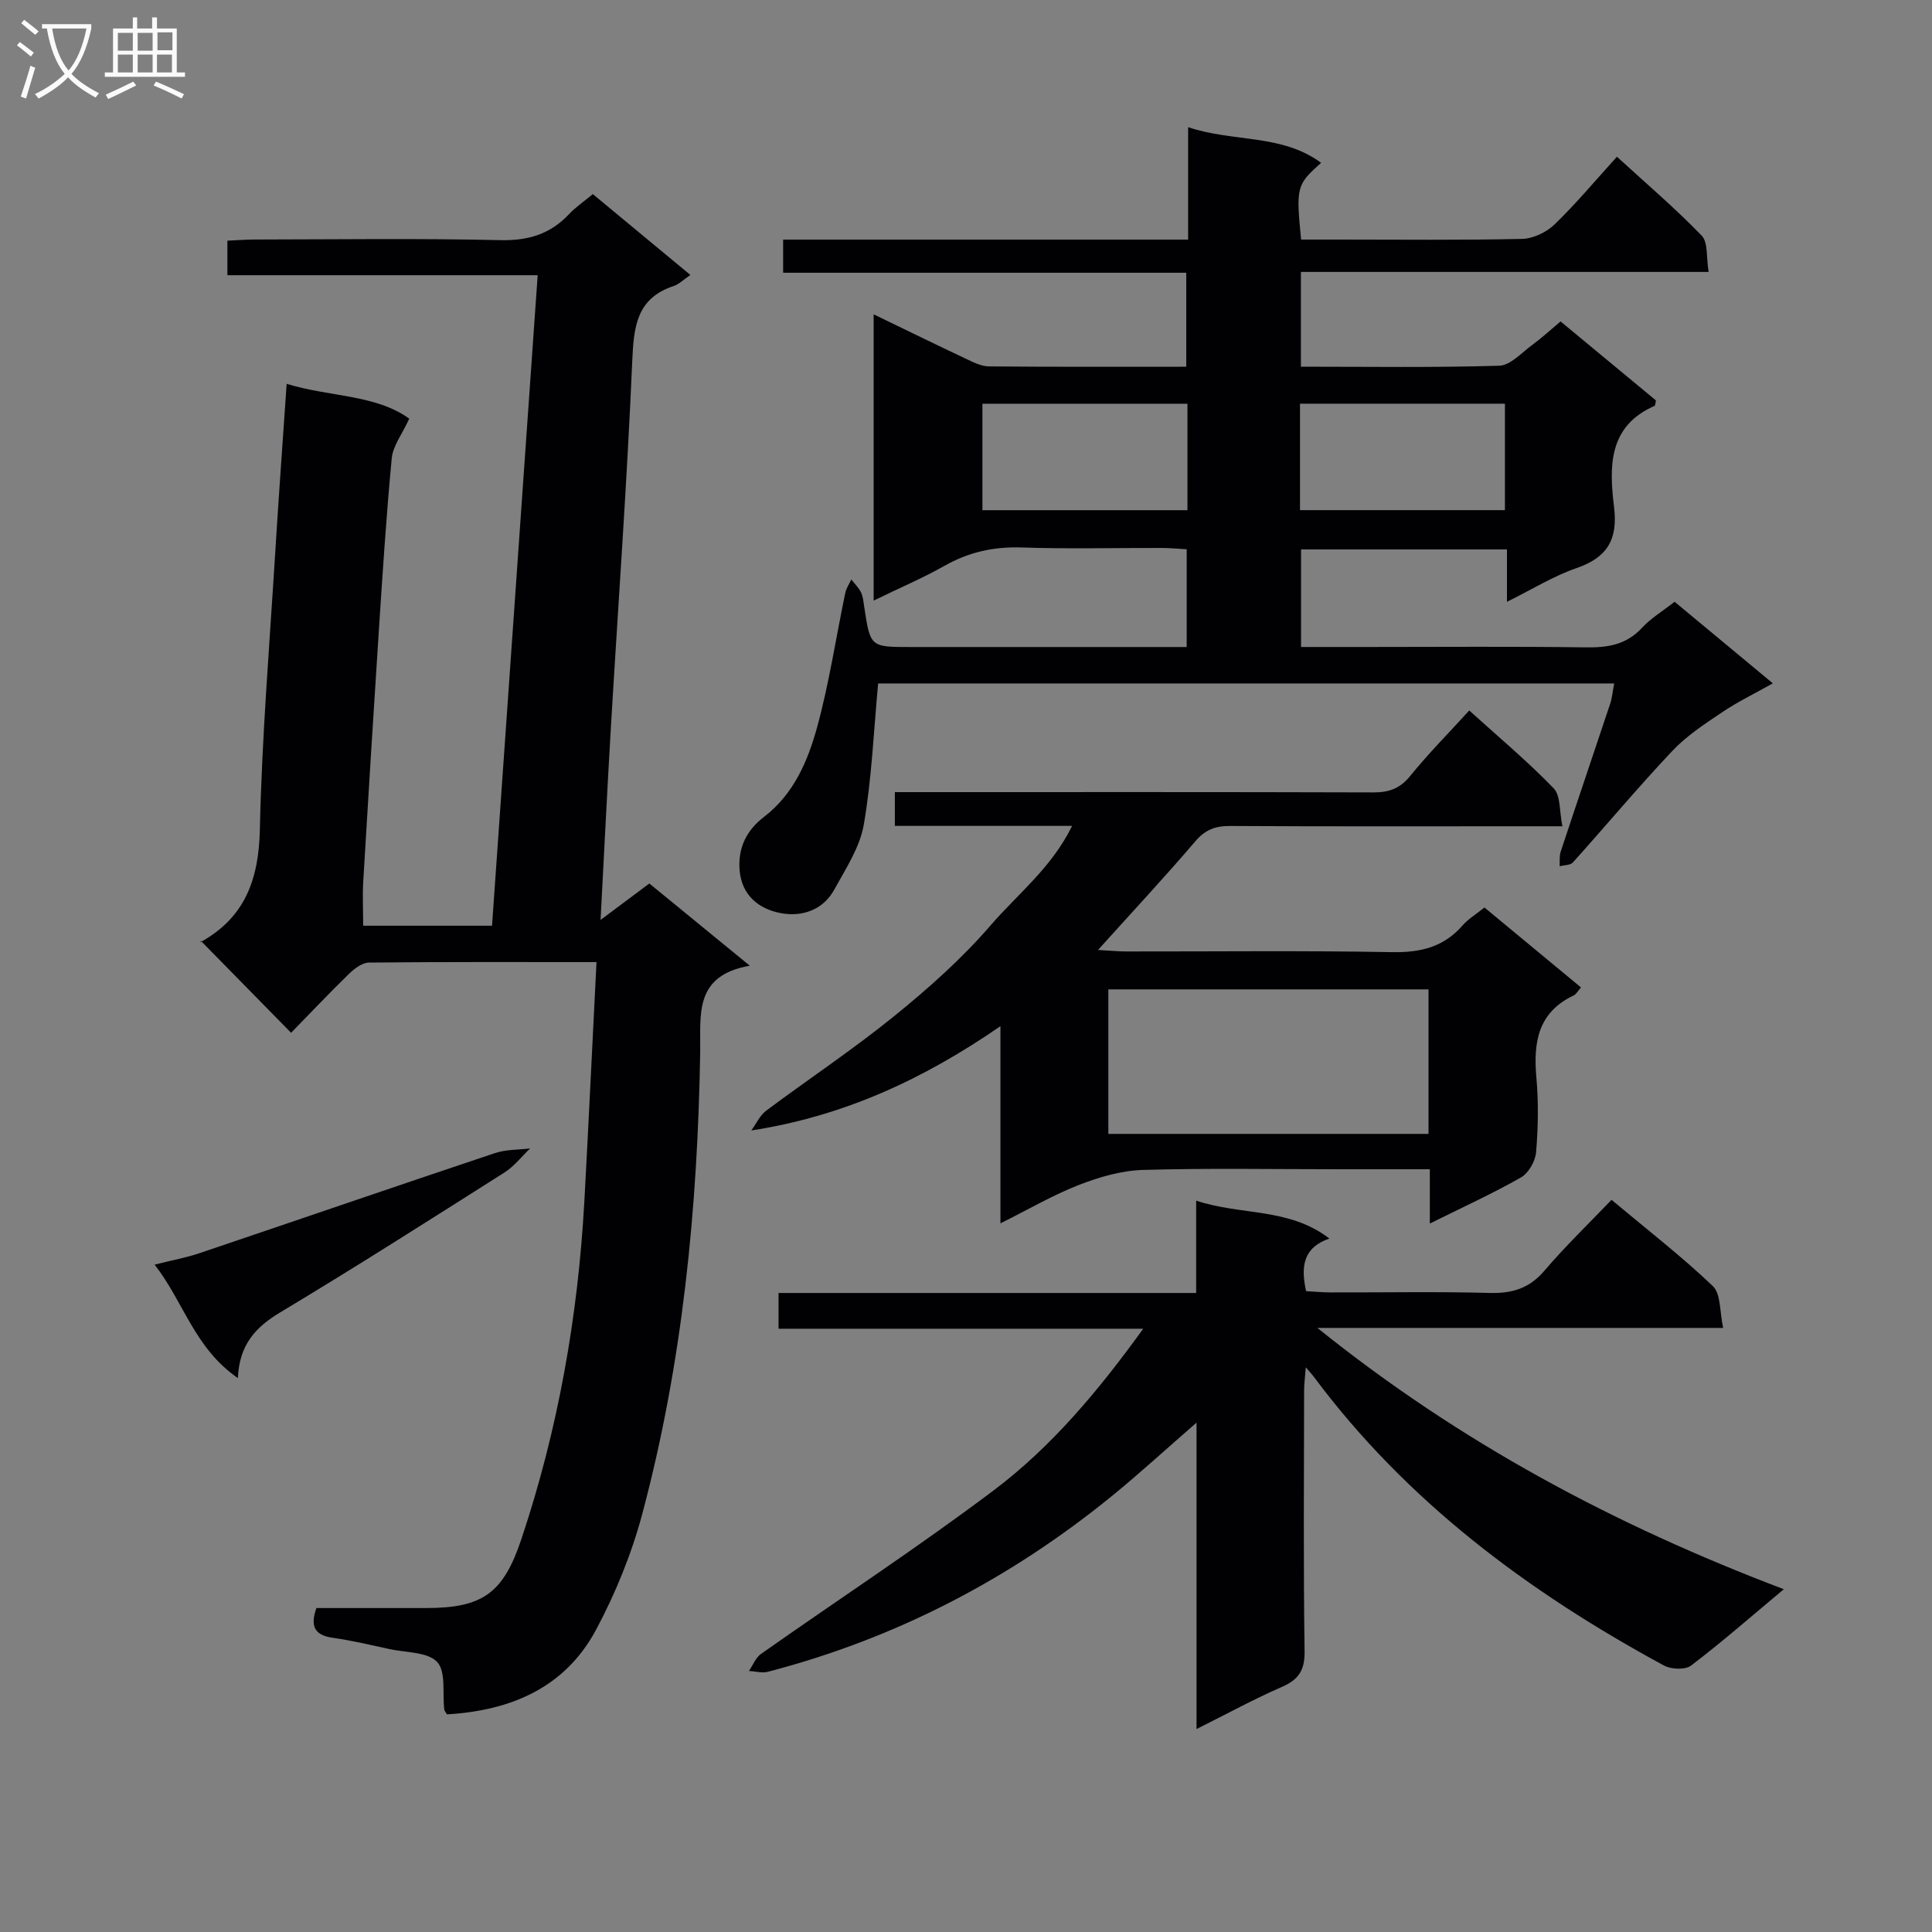 <svg enable-background="new 0 0 400 400" viewBox="0 0 400 400" xmlns="http://www.w3.org/2000/svg"><rect x="0" y="0" width="400" height="400" fill="#808080" stroke="none"/><g fill="#010104"><path d="m123.5 199.19c-16.51 0-31.8-.06-47.09.1-1.39.01-3.01 1.23-4.12 2.3-4.17 4.06-8.18 8.3-12.02 12.24-6.28-6.39-12.28-12.51-18.69-19.04-.2.79-.22.36-.05.26 9.21-5.09 12.05-13.01 12.27-23.3.42-19.11 2-38.19 3.18-57.28.7-11.44 1.54-22.86 2.37-35 8.86 2.73 18.42 2.17 25.38 7.21-1.5 3.27-3.38 5.64-3.62 8.17-1.15 12.07-1.92 24.18-2.71 36.28-1.12 17.09-2.17 34.19-3.19 51.28-.18 2.96-.02 5.95-.02 9.25h26.68c3.14-44.81 6.28-89.47 9.45-134.68-21.86 0-42.93 0-64.24 0 0-2.57 0-4.65 0-7.15 1.98-.09 3.76-.23 5.54-.24 16.99-.02 33.99-.26 50.98.13 5.78.13 10.33-1.25 14.23-5.4 1.35-1.44 3.03-2.57 4.91-4.13 6.65 5.51 13.23 10.96 20.2 16.74-1.55 1.05-2.39 1.93-3.41 2.27-7.76 2.54-8.32 8.43-8.63 15.56-1.09 25.4-2.94 50.77-4.44 76.15-.76 12.86-1.38 25.73-2.12 39.55 3.8-2.84 6.92-5.17 10.1-7.54 6.72 5.49 13.26 10.85 20.8 17.02-11.64 2.03-10.15 10.18-10.27 17.86-.53 32.31-3.63 64.35-12 95.65-2.2 8.24-5.51 16.37-9.53 23.91-6.45 12.1-17.73 16.81-30.9 17.58-.25-.44-.53-.71-.56-1.01-.4-3.37.39-7.83-1.47-9.83-1.97-2.11-6.45-1.93-9.85-2.67-3.89-.84-7.77-1.78-11.7-2.33-3.7-.52-4.84-2.26-3.45-6.17 7.49 0 15.13.01 22.76 0 11.72-.02 15.95-3.1 19.7-14.34 7.57-22.66 11.69-45.98 13.01-69.8.89-16.25 1.65-32.51 2.52-49.6z"/><path d="m180.88 124.35c0-20.05 0-39.3 0-59.27 6.74 3.26 12.96 6.3 19.23 9.26 1.47.69 3.08 1.51 4.63 1.52 13.48.12 26.97.07 40.86.07 0-6.43 0-12.65 0-19.46-27.69 0-55.43 0-83.46 0 0-2.48 0-4.37 0-6.86h83.85c0-7.85 0-15.13 0-23.28 9.36 3.16 19.31 1.33 27.53 7.38-5.09 4.54-5.21 5-4.14 15.89h7.76c12.66 0 25.33.15 37.99-.14 2.29-.05 5.03-1.36 6.71-2.98 4.42-4.26 8.36-9 12.93-14.03 5.98 5.48 12.04 10.64 17.54 16.33 1.36 1.4.94 4.53 1.44 7.52-28.58 0-56.33 0-84.41 0v19.62c13.81 0 27.44.21 41.05-.2 2.35-.07 4.69-2.74 6.91-4.36 1.87-1.36 3.58-2.95 5.8-4.81 6.62 5.49 13.23 10.96 19.74 16.35-.13.59-.12 1.06-.28 1.13-9.7 4.25-9.38 12.73-8.38 21.03.8 6.66-1.44 10.38-7.78 12.56-4.76 1.64-9.15 4.38-14.4 6.98 0-4.05 0-7.29 0-10.85-14.4 0-28.32 0-42.63 0v20.2h13.93c15 0 29.99-.13 44.99.08 4.53.07 8.38-.51 11.63-4.01 1.88-2.03 4.35-3.52 6.79-5.43 6.7 5.57 13.21 10.97 20.34 16.89-3.8 2.13-7.29 3.82-10.48 5.97-3.62 2.43-7.37 4.88-10.33 8.02-7.08 7.49-13.69 15.42-20.59 23.09-.54.6-1.82.54-2.75.79.06-1.02-.08-2.1.23-3.04 3.38-10.23 6.85-20.42 10.25-30.64.4-1.22.51-2.54.82-4.17-51.25 0-102.13 0-152.39 0-.93 9.9-1.32 19.67-2.97 29.23-.81 4.7-3.73 9.11-6.1 13.43-2.33 4.27-6.7 5.71-11.06 4.9-4.56-.85-8.16-3.68-8.56-8.99-.34-4.61 1.46-8.19 5.13-11 6.12-4.71 9.03-11.58 10.95-18.6 2.48-9.08 3.87-18.45 5.8-27.68.2-.98.82-1.88 1.25-2.82.68.88 1.52 1.67 2 2.65.43.87.51 1.92.66 2.91 1.27 8.43 1.26 8.43 9.55 8.43h51.49 5.74c0-6.78 0-13.2 0-20.24-1.61-.09-3.35-.26-5.09-.27-9.66-.03-19.34.23-28.99-.1-5.87-.21-11.1.96-16.19 3.87-4.46 2.51-9.21 4.52-14.54 7.13zm64.97-40.76c-14.52 0-28.52 0-42.45 0v22.04h42.45c0-7.48 0-14.6 0-22.04zm23.3 22.03h42.43c0-7.6 0-14.81 0-22.04-14.35 0-28.35 0-42.43 0z"/><path d="m247.73 357.98c0-21.74 0-42.02 0-63.44-6.27 5.45-11.69 10.43-17.38 15.08-21.16 17.26-44.88 29.61-71.35 36.5-1.22.32-2.62-.09-3.94-.17.83-1.2 1.4-2.76 2.52-3.54 16.03-11.29 32.47-22.04 48.13-33.83 11.98-9.02 21.64-20.55 30.98-33.48-25.59 0-50.43 0-75.5 0 0-2.67 0-4.75 0-7.4h86.46c0-6.45 0-12.34 0-19.12 9.38 3.12 19.17 1.39 27.58 7.84-5.46 1.91-5.93 5.81-4.82 10.9 1.55.08 3.29.26 5.02.26 11 .03 22-.19 32.99.11 4.68.13 8.22-.95 11.34-4.61 4.31-5.05 9.11-9.67 13.89-14.67 7.44 6.23 14.53 11.71 20.98 17.87 1.69 1.62 1.39 5.33 2.13 8.65-28.31 0-55.56 0-84.01 0 29.59 23.8 61.6 40.84 96.57 54.1-6.86 5.73-12.86 10.99-19.19 15.8-1.22.93-4.13.81-5.62 0-28.07-15.21-53.27-33.94-72.54-59.84-.3-.4-.64-.76-1.62-1.9-.16 2.12-.35 3.45-.35 4.77-.02 18-.16 35.99.1 53.99.06 4.01-1.25 5.91-4.77 7.44-5.72 2.49-11.23 5.51-17.6 8.69z"/><path d="m221.97 170.99c-12.57 0-24.5 0-36.7 0 0-2.41 0-4.46 0-6.99h5.58c31.16 0 62.31-.04 93.47.06 3.26.01 5.53-.8 7.65-3.41 3.74-4.61 7.94-8.85 12.22-13.55 6.09 5.51 12.08 10.52 17.48 16.11 1.47 1.52 1.16 4.75 1.81 7.86-2.69 0-4.48 0-6.27 0-20.83 0-41.65.06-62.48-.06-3.06-.02-5.18.74-7.25 3.17-6.33 7.41-12.98 14.54-20.15 22.5 2.42.13 4.14.31 5.87.31 18.33.02 36.66-.2 54.98.14 5.89.11 10.7-1.02 14.63-5.53 1.18-1.35 2.8-2.32 4.53-3.71 6.64 5.5 13.24 10.96 19.99 16.55-.64.71-.97 1.39-1.51 1.65-7.4 3.5-8.38 9.71-7.73 16.99.46 5.12.37 10.35-.06 15.47-.15 1.86-1.56 4.33-3.13 5.23-5.89 3.35-12.08 6.17-18.87 9.54 0-4.03 0-7.4 0-11.24-6.65 0-12.77 0-18.9 0-13.5 0-27-.25-40.48.14-4.46.13-9.05 1.47-13.25 3.1-5.38 2.09-10.42 5.05-16.27 7.96 0-13.64 0-26.65 0-40.82-16 11.03-32.44 18.63-51.58 21.59 1.02-1.39 1.78-3.13 3.1-4.11 8.79-6.57 17.96-12.65 26.48-19.56 7.09-5.75 14.02-11.91 19.97-18.8 5.58-6.48 12.59-11.87 16.87-20.59zm73.79 63.77c0-10.26 0-20.02 0-29.92-22.26 0-44.27 0-66.29 0v29.92z"/><path d="m49.25 285.32c-9.02-6.25-11.15-15.66-17.24-23.49 3.69-.93 6.56-1.45 9.28-2.37 20.41-6.89 40.77-13.9 61.2-20.73 2.28-.76 4.84-.66 7.27-.96-1.76 1.68-3.31 3.71-5.33 4.99-15.42 9.78-30.83 19.6-46.49 29-5.04 3.03-8.4 6.67-8.69 13.56z"/></g><path d="m6.4 11.7c-1-.8-1.9-1.6-2.9-2.3l.6-.7c.9.7 1.9 1.4 2.9 2.2zm-2.1 8.3c.7-2.1 1.4-4.2 2-6.4.2.1.6.3 1 .4-.7 2.3-1.3 4.4-1.9 6.4zm3-12.8c-1.1-.9-2.1-1.7-2.9-2.4l.6-.7c1 .8 2 1.5 3 2.4zm1.4-1.3v-.9h10.2v.9c-.9 4.2-2.3 7.3-4.1 9.4 1.3 1.4 3.2 2.7 5.7 4-.2.2-.4.5-.7.9-2.5-1.4-4.4-2.7-5.7-4.2-1.4 1.5-3.5 3-6.1 4.4 0 0 0 0-.1-.1-.3-.4-.5-.7-.7-.8 2.7-1.3 4.7-2.8 6.2-4.2-1.8-2.2-3-5.3-3.7-9.4zm9.2 0h-7.1c.6 3.8 1.7 6.7 3.4 8.7 1.7-2 2.9-4.8 3.7-8.7z" fill="#fbfafa"/><path d="m31.6 3.6h.9v2.3h4.1v9.1h1.7v.9h-16.6v-.9h1.7v-9.1h4.1v-2.3h.9v2.3h3.1v-2.3zm-4 13.3.6.8c-1.9.9-3.8 1.9-5.8 2.8-.2-.3-.3-.6-.5-.9 2-.9 3.9-1.8 5.7-2.7zm-3.2-10.1v3.7h3.1v-3.7zm0 4.5v3.7h3.1v-3.7zm4.1-4.5v3.7h3.1v-3.7zm0 4.5v3.7h3.1v-3.7zm9.1 9.1c-2.1-1.1-4.1-2-5.8-2.7l.5-.8c2.2.9 4.1 1.8 5.8 2.6zm-1.9-13.7h-3.1v3.7h3.1v-3.6zm-3.2 4.6v3.7h3.1v-3.7z" fill="#fbfafa"/></svg>